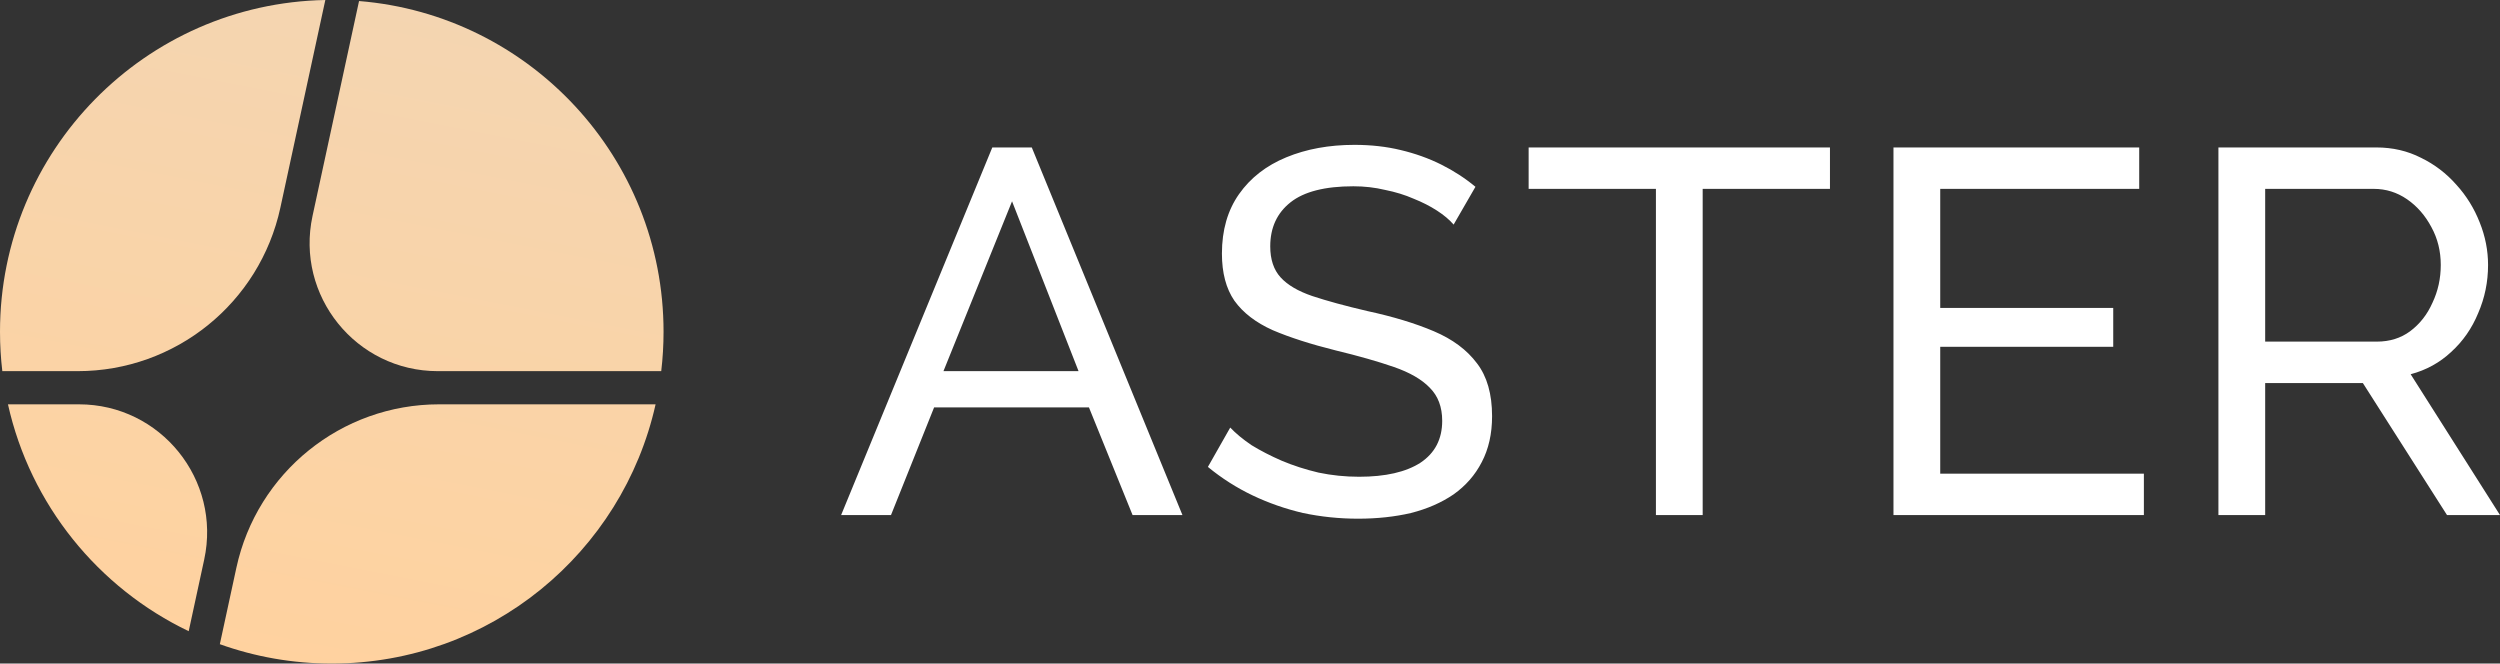 <svg width="1070" height="284" viewBox="0 0 1070 284" fill="none" xmlns="http://www.w3.org/2000/svg">
<rect x="0" y="0" width="1070" height="284" fill="#333333" stroke="none"/>
<path d="M80.764 270.153L87.396 239.51C94.794 205.333 68.756 173.052 33.791 173.052H3.408C12.989 215.995 42.015 251.602 80.764 270.153Z" fill="url(#paint0_linear_2494_39)"/>
<path d="M94.089 275.714C109.057 281.078 125.187 284 142 284C209.754 284 266.426 236.543 280.592 173.052H187.904C146.125 173.052 110.003 202.194 101.163 243.031L94.089 275.714Z" fill="url(#paint1_linear_2494_39)"/>
<path d="M283.009 158.851C283.663 153.321 284 147.693 284 141.987C284 67.486 226.637 6.384 153.672 0.447L133.77 92.393C126.372 126.57 152.41 158.851 187.376 158.851H283.009Z" fill="url(#paint2_linear_2494_39)"/>
<path d="M139.24 0C62.09 1.471 0 64.477 0 141.987C0 147.693 0.337 153.321 0.991 158.851H33.263C75.042 158.851 111.164 129.709 120.003 88.872L139.24 0Z" fill="url(#paint3_linear_2494_39)"/>
<path fill-rule="evenodd" clip-rule="evenodd" d="M622.154 96.127C620.375 94.059 618.004 92.065 615.039 90.144C612.074 88.224 608.739 86.525 605.033 85.047C601.327 83.422 597.251 82.166 592.803 81.28C588.505 80.246 583.983 79.728 579.24 79.728C567.084 79.728 558.116 82.019 552.335 86.598C546.554 91.178 543.663 97.457 543.663 105.435C543.663 111.049 545.145 115.481 548.11 118.731C551.075 121.982 555.596 124.641 561.674 126.709C567.9 128.777 575.756 130.92 585.243 133.136C596.213 135.5 605.7 138.38 613.705 141.778C621.71 145.176 627.861 149.756 632.16 155.518C636.459 161.132 638.609 168.667 638.609 178.122C638.609 185.657 637.126 192.231 634.161 197.845C631.345 203.311 627.343 207.891 622.154 211.584C616.966 215.13 610.888 217.789 603.921 219.562C596.954 221.187 589.394 222 581.241 222C573.236 222 565.38 221.187 557.671 219.562C550.111 217.789 542.922 215.278 536.103 212.028C529.284 208.777 522.91 204.715 516.98 199.839L526.542 182.997C528.913 185.509 531.952 188.02 535.658 190.532C539.512 192.896 543.811 195.112 548.555 197.18C553.447 199.248 558.709 200.947 564.342 202.277C569.975 203.459 575.756 204.05 581.686 204.05C592.952 204.05 601.698 202.055 607.924 198.066C614.15 193.93 617.263 187.946 617.263 180.116C617.263 174.207 615.484 169.479 611.926 165.934C608.517 162.388 603.402 159.433 596.583 157.069C589.765 154.705 581.463 152.342 571.68 149.978C561.007 147.319 552.038 144.438 544.775 141.335C537.511 138.085 532.026 133.874 528.321 128.704C524.763 123.533 522.984 116.811 522.984 108.537C522.984 98.491 525.43 89.996 530.322 83.053C535.214 76.109 541.958 70.864 550.556 67.319C559.154 63.773 568.863 62 579.685 62C586.8 62 593.396 62.739 599.474 64.216C605.7 65.693 611.481 67.762 616.818 70.421C622.154 73.08 627.046 76.257 631.493 79.95L622.154 96.127ZM728.746 80.837H783.223V63.108H654.257V80.837H708.734V220.449H728.746V80.837ZM917.582 202.72V220.449H810.407V63.108H915.581V80.837H830.419V131.806H904.463V148.427H830.419V202.72H917.582ZM949.484 220.449V63.108H1017.08C1024.05 63.108 1030.42 64.585 1036.2 67.54C1041.98 70.347 1047.02 74.189 1051.32 79.064C1055.62 83.791 1058.96 89.184 1061.33 95.241C1063.7 101.151 1064.89 107.208 1064.89 113.413C1064.89 120.652 1063.48 127.522 1060.66 134.022C1057.99 140.523 1054.14 146.063 1049.1 150.643C1044.21 155.223 1038.43 158.399 1031.76 160.172L1070 220.449H1047.32L1011.3 163.939H969.496V220.449H949.484ZM969.496 146.211H1017.3C1022.79 146.211 1027.53 144.733 1031.53 141.779C1035.68 138.676 1038.87 134.613 1041.09 129.59C1043.47 124.567 1044.65 119.175 1044.65 113.413C1044.65 107.503 1043.32 102.111 1040.65 97.236C1037.98 92.213 1034.5 88.224 1030.2 85.269C1025.9 82.314 1021.16 80.837 1015.97 80.837H969.496V146.211ZM441.604 63.108H424.705L360 220.449H381.346L399.802 174.355H466.063L484.741 220.449H506.087L441.604 63.108ZM433.155 86.155L461.616 158.842H403.804L433.155 86.155Z" fill="white"/>
<defs>
<linearGradient id="paint0_linear_2494_39" x1="167.5" y1="3.67703e-06" x2="111.393" y2="284.373" gradientUnits="userSpaceOnUse">
<stop stop-color="#F4D5B1"/>
<stop offset="1" stop-color="#FFD29F"/>
</linearGradient>
<linearGradient id="paint1_linear_2494_39" x1="167.5" y1="3.67703e-06" x2="111.393" y2="284.373" gradientUnits="userSpaceOnUse">
<stop stop-color="#F4D5B1"/>
<stop offset="1" stop-color="#FFD29F"/>
</linearGradient>
<linearGradient id="paint2_linear_2494_39" x1="167.5" y1="3.67703e-06" x2="111.393" y2="284.373" gradientUnits="userSpaceOnUse">
<stop stop-color="#F4D5B1"/>
<stop offset="1" stop-color="#FFD29F"/>
</linearGradient>
<linearGradient id="paint3_linear_2494_39" x1="167.5" y1="3.67703e-06" x2="111.393" y2="284.373" gradientUnits="userSpaceOnUse">
<stop stop-color="#F4D5B1"/>
<stop offset="1" stop-color="#FFD29F"/>
</linearGradient>
</defs>
</svg>